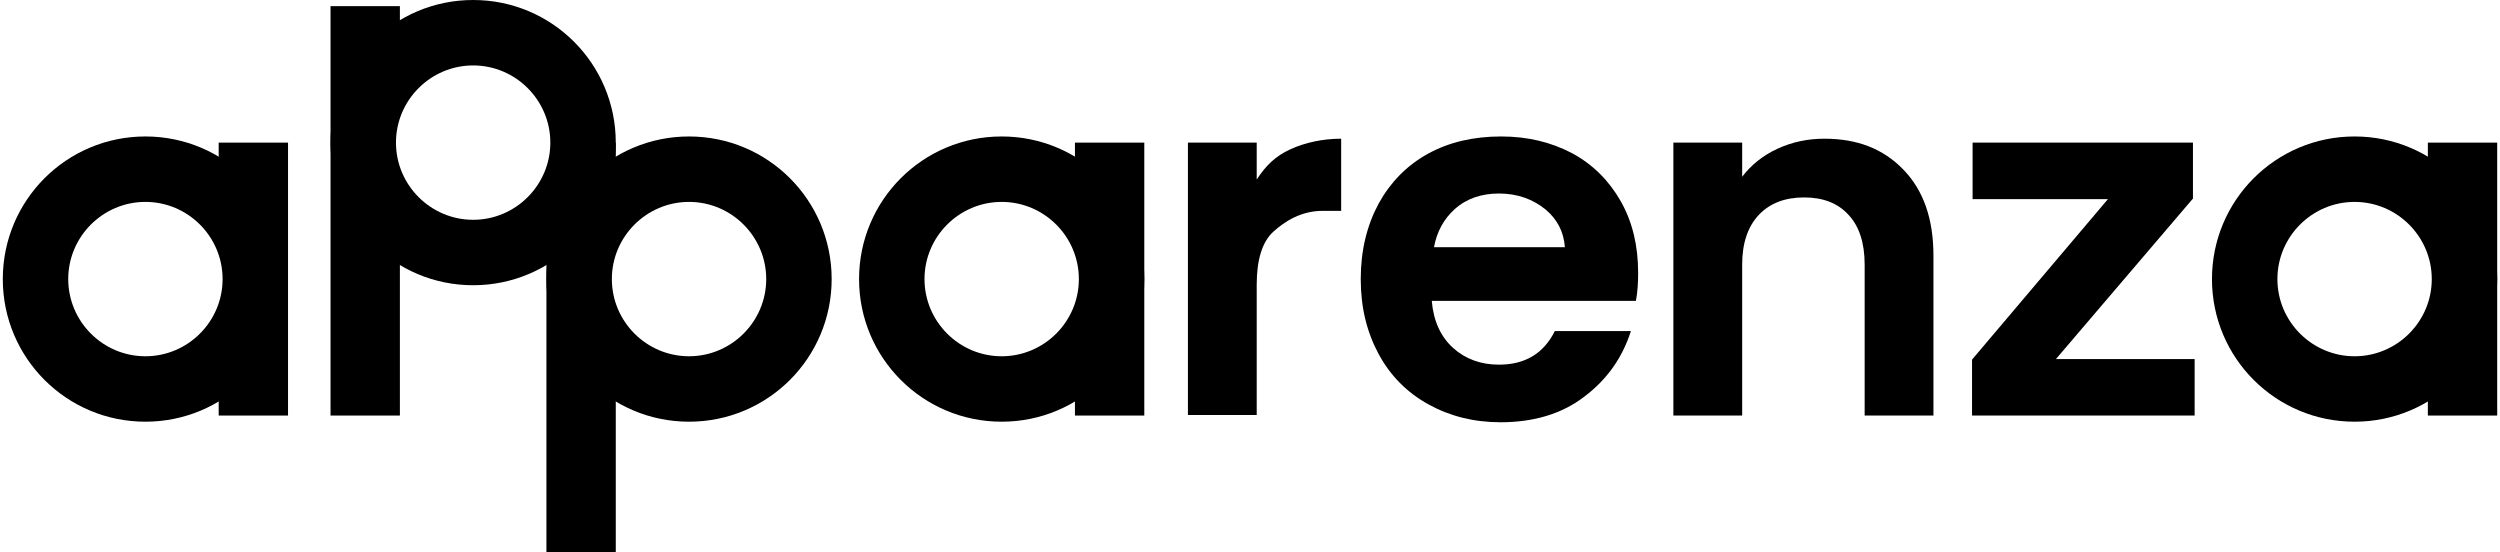<?xml version="1.0" encoding="UTF-8"?>
<!-- Generator: Adobe Illustrator 27.3.1, SVG Export Plug-In . SVG Version: 6.00 Build 0)  -->
<svg xmlns="http://www.w3.org/2000/svg" xmlns:xlink="http://www.w3.org/1999/xlink" version="1.1" id="Lager_1" x="0px" y="0px" viewBox="0 0 447 98.7" style="enable-background:new 0 0 447 98.7;" xml:space="preserve">
<g>
	<path d="M230.7,26.7c2.6-1.2,5.8-1.9,9.1-1.9v12.9h-3.3c-3.9,0-6.8,1.9-8.8,3.7c-2,1.8-3,5-3,9.5v23.3h-12.3V25.5h12.3v6.6   C226.4,29.5,228.1,27.9,230.7,26.7z"></path>
	<path d="M340.3,30.3c3.6,3.7,5.4,8.8,5.4,15.4v28.6h-12.3v-27c0-3.9-1-6.9-2.9-8.9c-1.9-2.1-4.6-3.1-7.9-3.1c-3.4,0-6.1,1-8.1,3.1   c-2,2.1-3,5.1-3,8.9v27h-12.3V25.5h12.3v6.1c1.6-2.1,3.7-3.8,6.3-5c2.6-1.2,5.4-1.8,8.4-1.8C332.1,24.8,336.7,26.6,340.3,30.3z"></path>
	<path d="M367.6,64.2h24.8v10.1h-39.8v-10l24.3-28.7h-24.2V25.5h39.4v10L367.6,64.2z"></path>
	<g>
		<path d="M421,24.4c-14.1,0-25.5,11.4-25.5,25.5c0,14.1,11.4,25.5,25.5,25.5c14.1,0,25.5-11.4,25.5-25.5    C446.5,35.8,435.1,24.4,421,24.4z M421,63.7c-7.6,0-13.8-6.2-13.8-13.8s6.2-13.8,13.8-13.8s13.8,6.2,13.8,13.8    S428.6,63.7,421,63.7z"></path>
		<polygon points="434.1,25.5 434.1,32.4 434.1,42.3 440,42.3 440,60.9 434.1,60.9 434.1,67.2 434.1,74.3 446.5,74.3 446.5,25.5       "></polygon>
	</g>
	<g>
		<path d="M179.1,24.4c-14.1,0-25.5,11.4-25.5,25.5c0,14.1,11.4,25.5,25.5,25.5c14.1,0,25.5-11.4,25.5-25.5    C204.6,35.8,193.2,24.4,179.1,24.4z M179.1,63.7c-7.6,0-13.8-6.2-13.8-13.8s6.2-13.8,13.8-13.8s13.8,6.2,13.8,13.8    S186.7,63.7,179.1,63.7z"></path>
		<polygon points="192.2,25.5 192.2,32.4 192.2,42.3 198.1,42.3 198.1,60.9 192.2,60.9 192.2,67.2 192.2,74.3 204.6,74.3     204.6,25.5   "></polygon>
	</g>
	<g>
		<path d="M26,24.4c-14.1,0-25.5,11.4-25.5,25.5C0.5,64,11.9,75.4,26,75.4c14.1,0,25.5-11.4,25.5-25.5C51.5,35.8,40.1,24.4,26,24.4z     M26,63.7c-7.6,0-13.8-6.2-13.8-13.8S18.4,36.1,26,36.1s13.8,6.2,13.8,13.8S33.6,63.7,26,63.7z"></path>
		<polygon points="39.1,25.5 39.1,32.4 39.1,42.3 45,42.3 45,60.9 39.1,60.9 39.1,67.2 39.1,74.3 51.5,74.3 51.5,25.5   "></polygon>
	</g>
	<g>
		<path d="M97.7,49.9c0,14.1,11.4,25.5,25.5,25.5c14.1,0,25.5-11.4,25.5-25.5c0-14.1-11.4-25.5-25.5-25.5    C109.1,24.4,97.7,35.8,97.7,49.9z M109.4,49.9c0-7.6,6.2-13.8,13.8-13.8S137,42.3,137,49.9s-6.2,13.8-13.8,13.8    S109.4,57.5,109.4,49.9z"></path>
		<polygon points="107.5,57.7 107.5,42.4 110.1,42.4 110.1,35.5 110.1,25.5 97.7,35.5 97.7,98.7 110.1,98.7 110.1,85.3 110.1,57.7       "></polygon>
	</g>
	<g>
		<path d="M59.1,25.5C59.1,39.6,70.5,51,84.6,51c14.1,0,25.5-11.4,25.5-25.5C110.1,11.4,98.7,0,84.6,0C70.5,0,59.1,11.4,59.1,25.5z     M70.8,25.5c0-7.6,6.2-13.8,13.8-13.8s13.8,6.2,13.8,13.8s-6.2,13.8-13.8,13.8S70.8,33.1,70.8,25.5z"></path>
		<polygon points="68.9,33.3 68.9,18 71.5,18 71.5,11.1 71.5,1.1 59.1,1.1 59.1,74.3 71.5,74.3 71.5,60.9 71.5,33.3   "></polygon>
	</g>
	<path d="M292.9,48.8c0-4.8-1-9.1-3.1-12.8c-2.1-3.7-5-6.6-8.7-8.6c-3.8-2-8-3-12.7-3c-4.9,0-9.3,1-13.1,3.1   c-3.8,2.1-6.7,5.1-8.8,8.9c-2.1,3.9-3.2,8.4-3.2,13.5c0,5.1,1.1,9.5,3.2,13.4c2.1,3.9,5.1,6.9,8.9,9c3.8,2.1,8.1,3.2,12.9,3.2   c5.9,0,11-1.5,15-4.6c4.1-3.1,6.8-7,8.3-11.7h-13.6c-2,4-5.3,6-10,6c-3.2,0-6-1-8.2-3c-2.2-2-3.5-4.8-3.8-8.4h36.5   C292.8,52.2,292.9,50.6,292.9,48.8z M260.1,37.4c2.1-1.9,4.8-2.8,7.9-2.8c3.3,0,6.1,1,8.4,2.9c2,1.7,3.2,3.9,3.4,6.7h-23.4   C256.9,41.4,258.2,39.1,260.1,37.4z"></path>
</g>
</svg>
